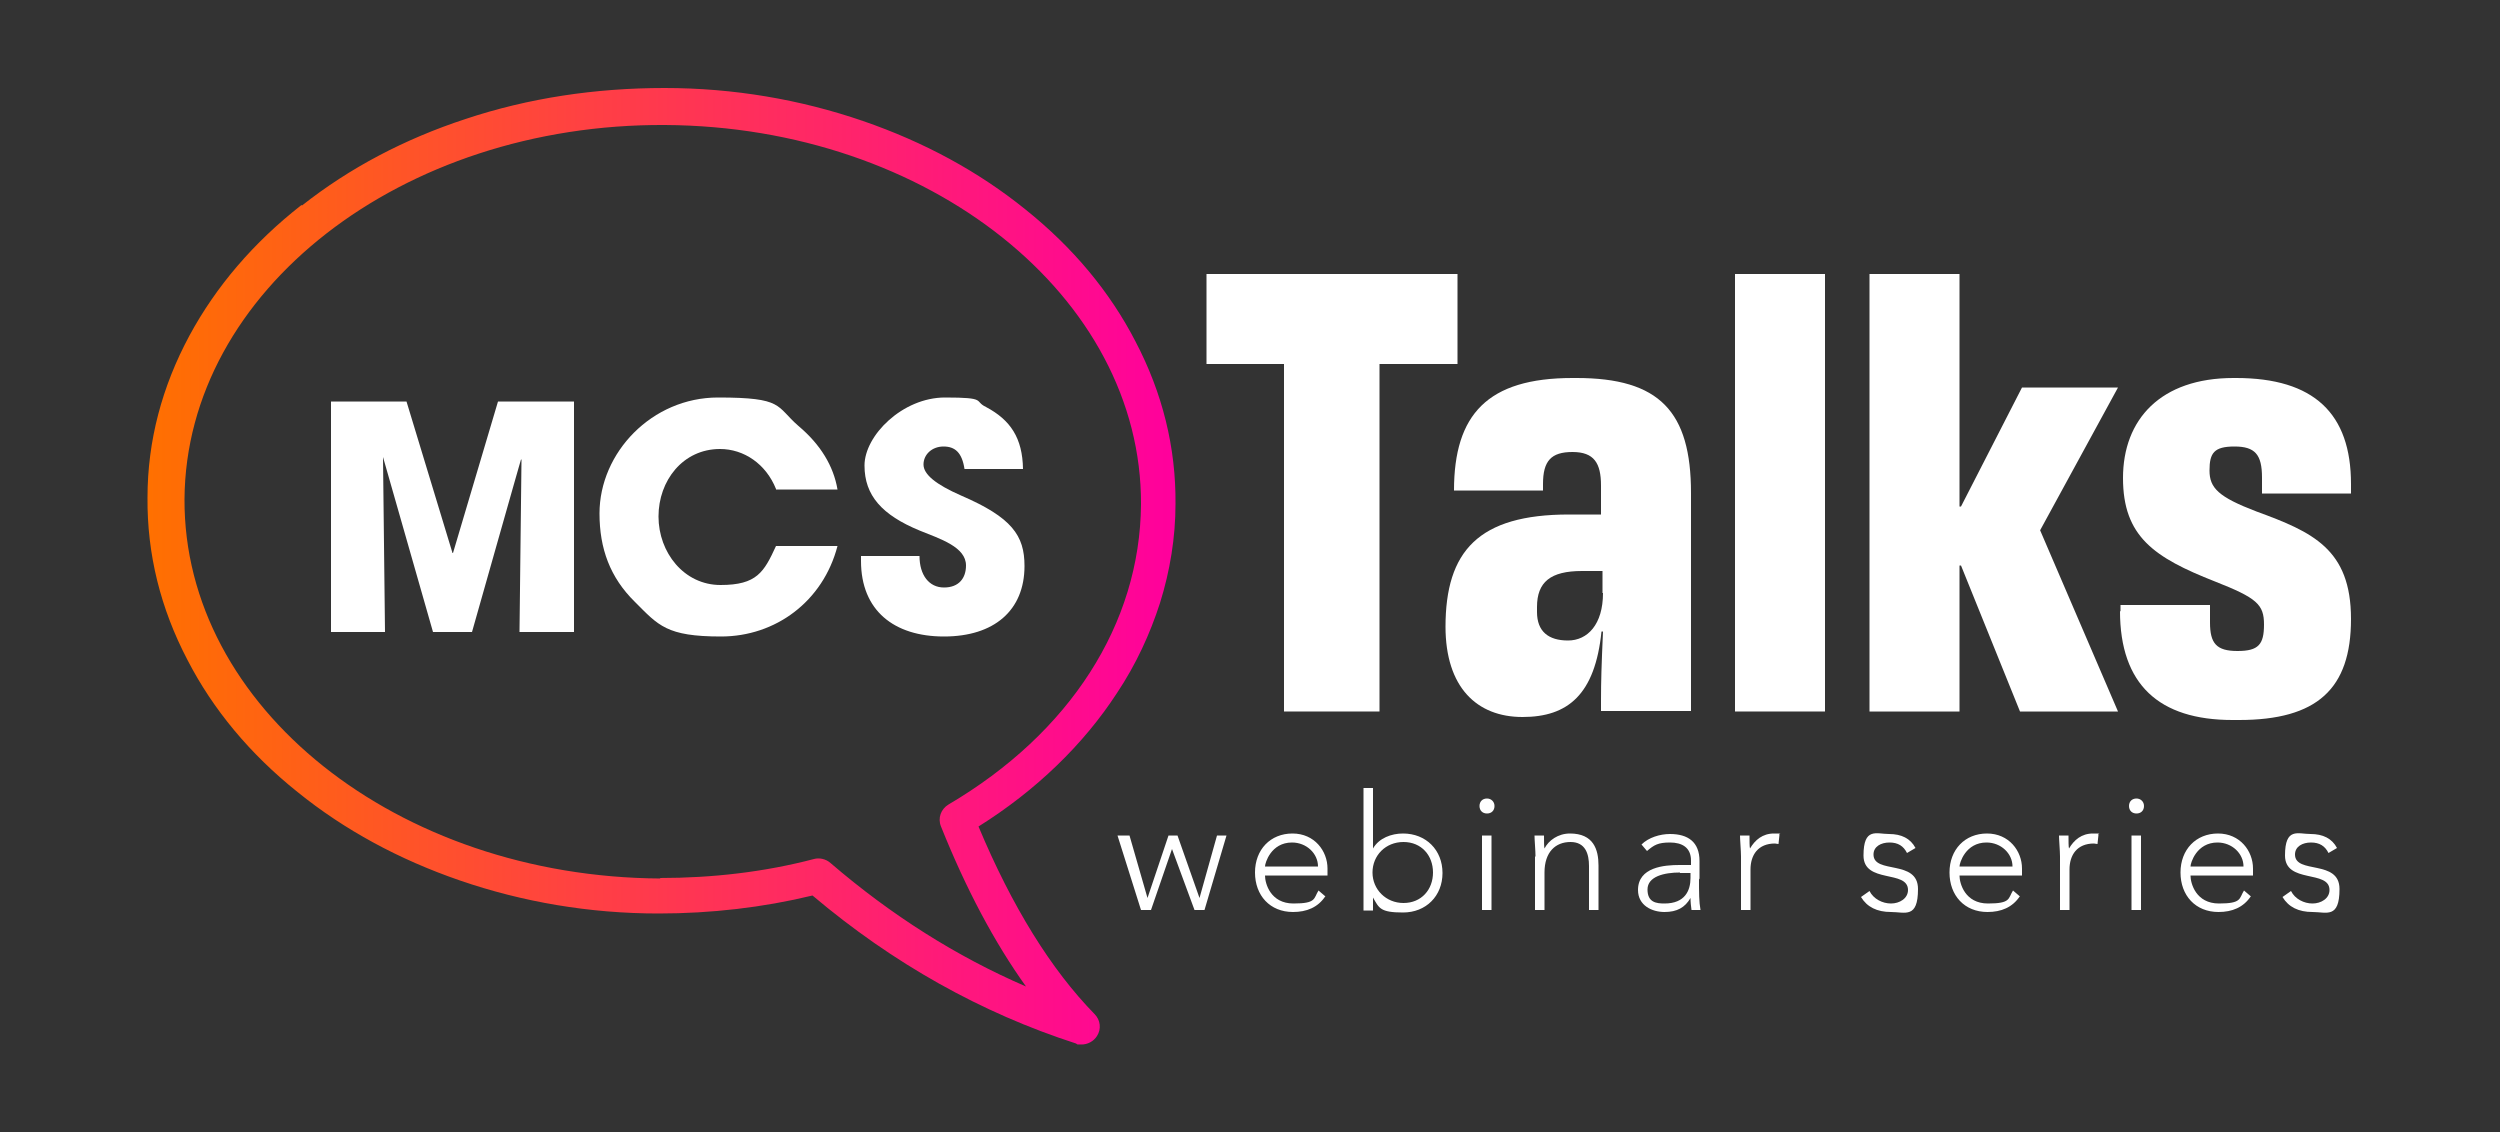 <?xml version="1.0" encoding="UTF-8"?>
<svg id="Layer_1" xmlns="http://www.w3.org/2000/svg" xmlns:xlink="http://www.w3.org/1999/xlink" version="1.1" viewBox="0 0 500 226.5">
  <rect x="0" y="0" width="500" height="226.5" fill="#333333" stroke="none"/>
  <!-- Generator: Adobe Illustrator 29.1.0, SVG Export Plug-In . SVG Version: 2.1.0 Build 142)  -->
  <defs>
    <style>
      .st0 {
        fill: url(#linear-gradient);
      }

      .st1 {
        fill: #fff;
      }
    </style>
    <linearGradient id="linear-gradient" x1="29.7" y1="113.3" x2="235.3" y2="113.3" gradientUnits="userSpaceOnUse">
      <stop offset="0" stop-color="#ff7000"/>
      <stop offset="1" stop-color="#ff009d"/>
    </linearGradient>
  </defs>
  <path class="st0" d="M60.4,41.1c9.5-7.5,20.5-13.3,32.7-17.3,12.6-4.2,26-6.2,39.8-6.2,13.8,0,27.2,2.3,39.7,6.6,12.2,4.2,23.1,10.1,32.5,17.7,9.5,7.6,16.9,16.5,22,26.4,5.4,10.3,8.1,21.2,8,32.5,0,6.7-1.1,13.4-3.1,19.8-2,6.2-4.8,12.3-8.6,18-6.7,10.3-16.2,19.5-27.7,26.7,6.7,16,14.5,28.6,23.2,37.5,1.2,1.2,1.4,3,.5,4.4-.7,1.1-1.9,1.7-3.1,1.7s-.7,0-1.1-.2c-18.9-6.1-36.6-16-52.7-29.6-9.9,2.4-20.3,3.6-30.8,3.6-13.8,0-27.2-2.3-39.7-6.6-12.2-4.2-23.1-10.1-32.5-17.7-9.5-7.6-16.9-16.5-22-26.4-5.4-10.3-8.1-21.2-8-32.5,0-11.3,2.9-22.2,8.4-32.4,5.3-9.8,12.8-18.6,22.4-26.1ZM132,175.6c10.5,0,20.9-1.2,30.8-3.8,1.1-.3,2.4,0,3.3.8,12.1,10.4,25.2,18.7,39.1,24.7-6.3-8.8-12-19.5-17-32-.7-1.7,0-3.5,1.5-4.4,24.3-14.3,38.3-36.1,38.5-60,.2-41.6-42.5-75.6-95.2-75.9-52.7-.3-95.8,33.2-96.1,74.8-.2,41.6,42.5,75.6,95.2,75.9Z"/>
  <g>
    <path class="st1" d="M256.9,72.8h-15.6v-18h50.2v18h-15.6v69.5h-19.1v-69.5Z"/>
    <path class="st1" d="M289.1,125.4c0-15.2,6.6-22.5,24.7-22.5h6.4v-5.8c0-4.5-1.4-6.7-5.7-6.7s-5.9,1.8-5.9,6.4v1.3h-17.8c0-15.2,6.7-22.5,23.7-22.5h.8c16.6,0,22.9,6.7,22.9,23v43.6h-18v-2.1c0-3.9.1-7,.4-13.8h-.3c-1.3,12.6-6.7,17.1-15.8,17.1s-15.4-5.9-15.4-18.1ZM320.5,118.6v-4.4h-4.1c-6.3,0-9,2.2-9,7.2v1c0,3.9,2.3,5.7,6.2,5.7s7-3.2,7-9.5Z"/>
    <path class="st1" d="M365,54.8v87.5h-18V54.8h18Z"/>
    <path class="st1" d="M408,106l15.6,36.3h-19.6l-11.8-29.2h-.3v29.2h-18V54.8h18v46.5h.3l12.2-23.8h19.2l-15.6,28.6Z"/>
    <path class="st1" d="M424.1,122.3v-1.3h17.9v3.5c0,4.2,1.3,5.7,5.5,5.7s5.3-1.3,5.3-5.3-1.4-5.3-9.8-8.6c-12.2-4.8-18.4-9-18.4-20.7s7.5-20,22.1-20h.5c15.6,0,23,7.1,23,21.2v1.9h-17.8v-3.2c0-4.6-1.4-6.2-5.5-6.2s-5,1.3-5,4.8,1.8,5.3,9.4,8.2c11.2,4.1,18.9,7.5,18.9,21.5s-6.8,20.2-22.4,20.2h-1.3c-14.7,0-22.5-7.1-22.5-21.8Z"/>
  </g>
  <g>
    <path class="st1" d="M223.8,167.1h2.1l3.6,12.5h0l4.2-12.5h1.8l4.4,12.5h0l3.5-12.5h1.9l-4.4,14.9h-2l-4.5-12.2h0l-4.2,12.2h-2l-4.7-14.9Z"/>
    <path class="st1" d="M265.1,179.2c-1.5,2.3-3.8,3.2-6.5,3.2-4.6,0-7.6-3.3-7.6-7.9s3.1-7.8,7.5-7.8,7,3.5,7,7v1.4h-12.5c0,1.6,1.1,5.6,5.7,5.6s4-1,5-2.6l1.4,1.2ZM263.6,173.3c0-2.6-2.3-4.8-5.2-4.8-4.2,0-5.4,4.1-5.4,4.8h10.6Z"/>
    <path class="st1" d="M272.7,157.6h1.9v12.1h0c1.2-2.1,3.7-3,6-3,4.6,0,7.9,3.3,7.9,7.9s-3.3,7.9-7.9,7.9-4.8-.9-6-3h0v2.6h-1.9v-24.4ZM280.7,180.6c3.6,0,5.9-2.7,5.9-6.1s-2.3-6.1-5.9-6.1-6.2,2.7-6.2,6.1,2.7,6.1,6.2,6.1Z"/>
    <path class="st1" d="M297.4,159.7c.8,0,1.5.6,1.5,1.5s-.6,1.5-1.5,1.5-1.5-.6-1.5-1.5.6-1.5,1.5-1.5ZM296.4,167.1h1.9v14.9h-1.9v-14.9Z"/>
    <path class="st1" d="M307.1,171.3c0-1.1-.2-3.4-.2-4.2h1.9c0,1.1,0,2.3.1,2.6h0c.8-1.6,2.7-3,5.1-3,4.7,0,5.7,3.2,5.7,6.4v8.9h-1.9v-8.8c0-2.4-.7-4.8-3.7-4.8s-5.2,2-5.2,6.1v7.5h-1.9v-10.7Z"/>
    <path class="st1" d="M339.8,175.7c0,2.9,0,4.6.3,6.3h-1.8c-.1-.7-.2-1.6-.2-2.4h0c-1.1,1.9-2.7,2.8-5.2,2.8s-5.3-1.3-5.3-4.4c0-4.6,5.3-5,8.3-5h2.3v-.9c0-2.6-1.8-3.6-4.2-3.6s-3.2.5-4.6,1.7l-1.1-1.3c1.4-1.4,3.7-2.1,5.7-2.1,3.6,0,5.9,1.6,5.9,5.4v3.7ZM336,174.5c-3.2,0-6.5.8-6.5,3.4s1.8,2.8,3.4,2.8c4.1,0,5.2-2.6,5.2-5.1v-1h-2.1Z"/>
    <path class="st1" d="M348.2,171.3c0-1.1-.2-3.4-.2-4.2h1.9c0,1.1,0,2.3.1,2.6,1-1.7,2.5-3,4.8-3s.7,0,1.1.2l-.2,1.9c-.3,0-.5-.1-.7-.1-3.4,0-4.9,2.3-4.9,5.2v8.1h-1.9v-10.7Z"/>
    <path class="st1" d="M373.9,178.2c.8,1.6,2.6,2.5,4.3,2.5s3.4-1,3.4-2.7c0-4.1-8.9-1.2-8.9-6.9s2.6-4.3,5.1-4.3,4.3.9,5.3,2.8l-1.7,1c-.7-1.4-1.8-2.1-3.5-2.1s-3.2.8-3.2,2.4c0,4,8.9.9,8.9,6.9s-2.6,4.6-5.4,4.6-4.8-1-6-3l1.7-1.2Z"/>
    <path class="st1" d="M404,179.2c-1.5,2.3-3.8,3.2-6.5,3.2-4.6,0-7.6-3.3-7.6-7.9s3.1-7.8,7.5-7.8,7,3.5,7,7v1.4h-12.5c0,1.6,1.1,5.6,5.7,5.6s4-1,5-2.6l1.4,1.2ZM402.5,173.3c0-2.6-2.3-4.8-5.2-4.8-4.2,0-5.4,4.1-5.4,4.8h10.6Z"/>
    <path class="st1" d="M412,171.3c0-1.1-.2-3.4-.2-4.2h1.9c0,1.1,0,2.3.1,2.6,1-1.7,2.5-3,4.8-3s.7,0,1.1.2l-.2,1.9c-.3,0-.5-.1-.7-.1-3.4,0-4.9,2.3-4.9,5.2v8.1h-1.9v-10.7Z"/>
    <path class="st1" d="M427.3,159.7c.8,0,1.5.6,1.5,1.5s-.6,1.5-1.5,1.5-1.5-.6-1.5-1.5.6-1.5,1.5-1.5ZM426.3,167.1h1.9v14.9h-1.9v-14.9Z"/>
    <path class="st1" d="M450.2,179.2c-1.5,2.3-3.8,3.2-6.5,3.2-4.6,0-7.6-3.3-7.6-7.9s3.1-7.8,7.5-7.8,7,3.5,7,7v1.4h-12.5c0,1.6,1.1,5.6,5.7,5.6s4-1,5-2.6l1.4,1.2ZM448.7,173.3c0-2.6-2.3-4.8-5.2-4.8-4.2,0-5.4,4.1-5.4,4.8h10.6Z"/>
    <path class="st1" d="M458.2,178.2c.8,1.6,2.6,2.5,4.3,2.5s3.4-1,3.4-2.7c0-4.1-8.9-1.2-8.9-6.9s2.6-4.3,5.1-4.3,4.3.9,5.3,2.8l-1.7,1c-.7-1.4-1.8-2.1-3.5-2.1s-3.2.8-3.2,2.4c0,4,8.9.9,8.9,6.9s-2.6,4.6-5.4,4.6-4.8-1-6-3l1.7-1.2Z"/>
  </g>
  <g>
    <path class="st1" d="M103.9,126.4l.4-34.5h-.1c0-.1-9.8,34.5-9.8,34.5h-7.8l-10-35,.4,35h-10.8v-46.1h15.1l9.2,30.3h.1l9-30.3h15.2v46.1h-10.8Z"/>
    <path class="st1" d="M155.2,97.8c-2-5-6.4-8-11.2-8-7.4,0-12.3,6.3-12.3,13.5s5.1,13.7,12.4,13.7,8.7-2.6,11.1-7.8h12.3c-2.9,11.1-12.4,18.1-23.3,18.1s-12.5-2.2-17.2-6.9c-5-4.9-7.1-10.7-7.1-17.7,0-12.2,10.5-23.2,23.7-23.2s11.5,1.7,16.1,5.7c4.4,3.7,7,8,7.8,12.7h-12.3Z"/>
    <path class="st1" d="M192.9,93.8c-.5-3.3-1.9-4.5-4.2-4.5s-4,1.6-4,3.6,2.5,4,7.5,6.2c10.2,4.4,12.7,8,12.7,14.1,0,8.9-6.1,14.1-16.1,14.1s-16.6-5.2-16.6-15.1v-1h11.7c0,3.8,1.9,6.3,4.9,6.3s4.4-1.9,4.4-4.4c0-3.7-5.1-5.3-9.3-7-7.5-3.1-11-7-11-13s7.6-13.6,16.1-13.6,5.7.7,8.2,1.9c4.9,2.6,7.3,6.2,7.4,12.4h-11.7Z"/>
  </g>
</svg>